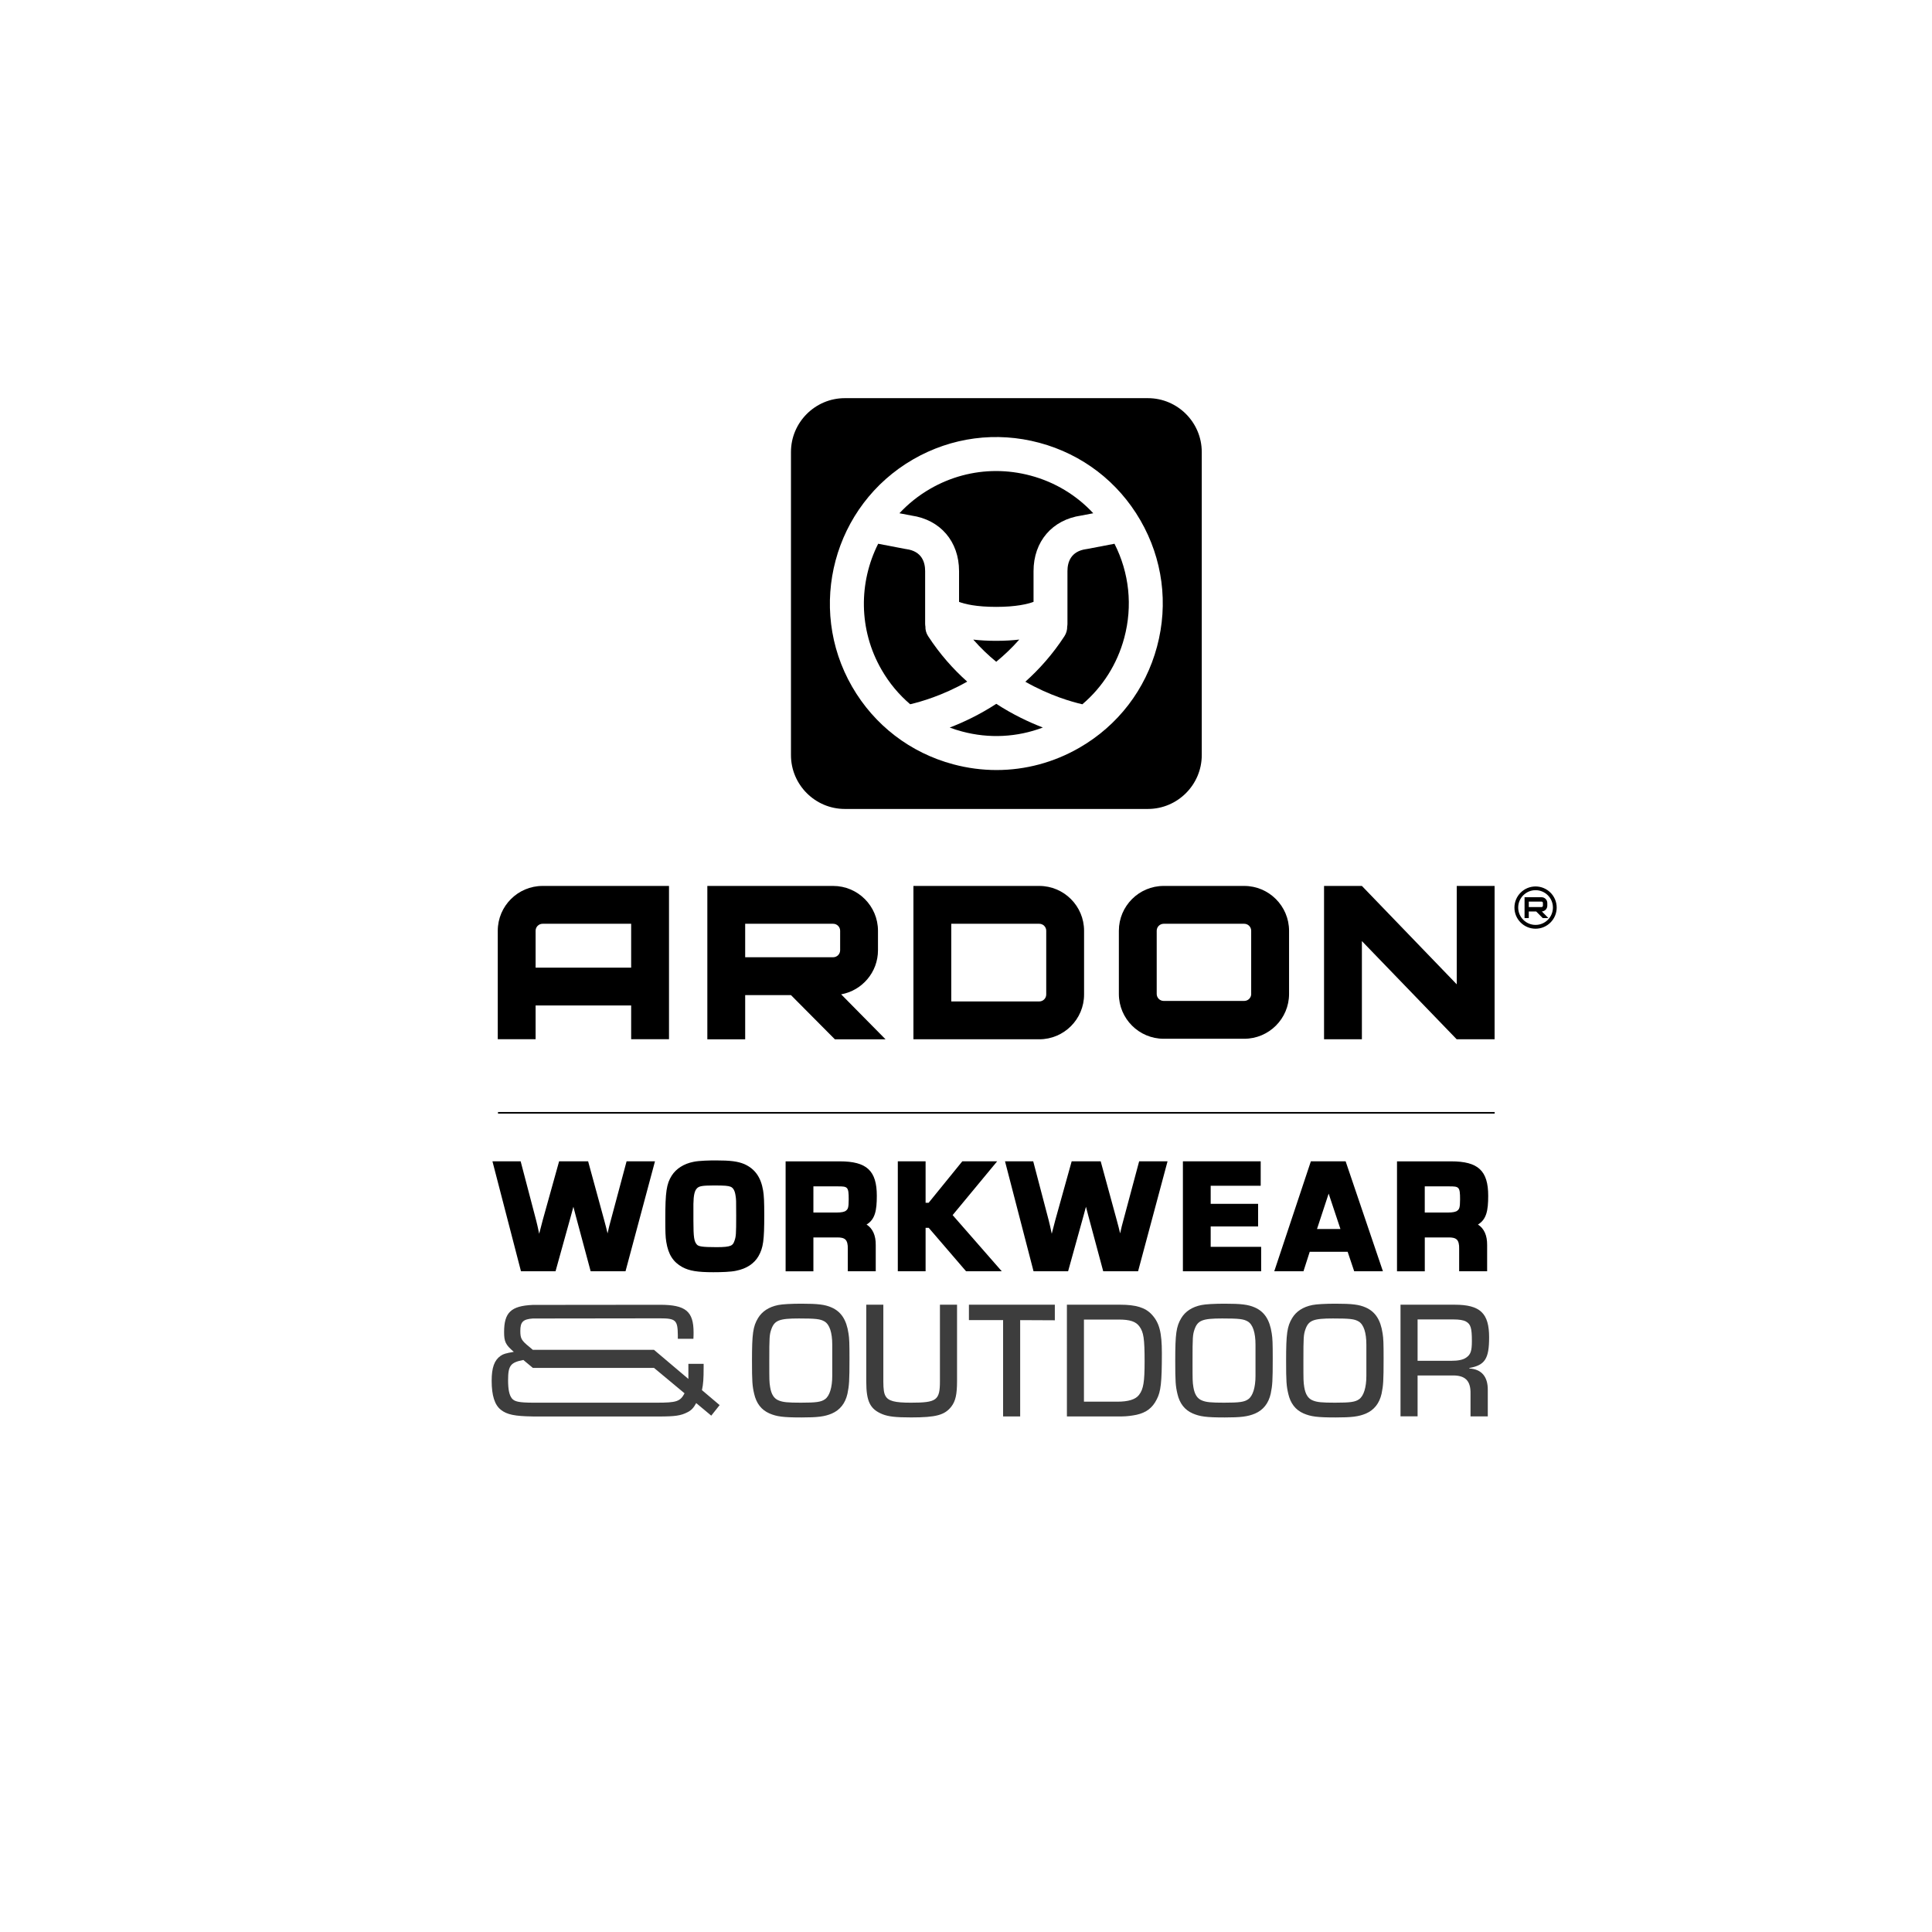 <svg xmlns="http://www.w3.org/2000/svg" xmlns:xlink="http://www.w3.org/1999/xlink" id="Vrstva_1" x="0px" y="0px" viewBox="0 0 595.28 595.28" style="enable-background:new 0 0 595.28 595.28;" xml:space="preserve"><style type="text/css">	.st0{fill:#3D3D3D;}</style><g>	<g>		<g>			<polygon points="448.85,303.29 419.62,272.97 419.62,272.97 419.62,272.97 407.96,272.97 407.96,320.22 419.62,320.22     419.62,289.96 448.83,320.22 448.85,320.21 448.85,320.22 460.51,320.22 460.51,272.97 448.85,272.97    "></polygon>			<g>				<path d="M153.37,286.78v33.41h11.66V309.8h29.44v10.39h11.66v-47.22h-38.95C159.57,272.97,153.37,279.17,153.37,286.78      M194.47,298.14h-29.44v-11.36c0-1.19,0.97-2.15,2.15-2.15h27.29V298.14z"></path>				<path d="M270.52,292.79v-6.01c0-7.62-6.2-13.81-13.81-13.81h-28.86v0h-9.91v47.25h11.66v-13.61h14.11l13.52,13.61h15.61     l-13.67-13.85C265.62,305.21,270.52,299.57,270.52,292.79 M229.6,284.63h27.11c1.19,0,2.15,0.97,2.15,2.15v6.01     c0,1.19-0.97,2.15-2.15,2.15H229.6V284.63z"></path>				<path d="M320.21,272.97H293.1v0h-11.66v47.25h10.1v0h28.67c7.62,0,13.81-6.19,13.81-13.81v-19.62     C334.02,279.17,327.83,272.97,320.21,272.97 M322.36,306.41c0,1.19-0.96,2.15-2.15,2.15H293.1v-23.93h27.11     c1.19,0,2.15,0.97,2.15,2.15V306.41z"></path>				<path d="M383.36,272.97h-3.9h-16.27h-4.64c-7.62,0-13.81,6.2-13.81,13.81v19.47c0,7.62,6.2,13.81,13.81,13.81h4.83h16.27h3.72     c7.62,0,13.81-6.2,13.81-13.81v-19.47C397.17,279.17,390.98,272.97,383.36,272.97 M385.52,306.25c0,1.19-0.97,2.15-2.15,2.15     h-3.72h-16.27h-4.83c-1.19,0-2.15-0.97-2.15-2.15v-19.47c0-1.19,0.97-2.15,2.15-2.15h4.64h16.27h3.9c1.19,0,2.15,0.97,2.15,2.15     V306.25z"></path>				<path d="M475.07,280.83c0.93-0.05,1.68-0.82,1.68-1.77v-0.83c0-0.98-0.8-1.78-1.78-1.78h-4.01h-1.22v6.42h1.3v-2.02h2.29     l2.01,2.02h1.74L475.07,280.83z M471.05,277.79h3.92c0.24,0,0.43,0.19,0.43,0.43v0.83c0,0.24-0.19,0.43-0.43,0.43h-3.92V277.79z     "></path>				<path d="M473.13,273.13c-3.59,0-6.51,2.92-6.51,6.51c0,3.59,2.92,6.51,6.51,6.51c3.59,0,6.51-2.92,6.51-6.51     C479.64,276.05,476.72,273.13,473.13,273.13 M473.13,284.98c-2.95,0-5.35-2.4-5.35-5.35c0-2.95,2.4-5.35,5.35-5.35     c2.95,0,5.35,2.4,5.35,5.35C478.48,282.58,476.08,284.98,473.13,284.98"></path>			</g>		</g>	</g>	<path class="st0" d="M256.17,402.83c2.99,1.29,4.64,3.82,5.26,8c0.26,1.55,0.31,3.15,0.31,7.74c0,6.92-0.1,8.31-0.62,10.84  c-0.67,2.99-2.32,5.06-4.85,6.14c-2.22,0.93-4.33,1.19-9.29,1.19c-5.68,0-7.64-0.26-9.91-1.24c-2.48-1.08-4.03-3.1-4.7-6.04  c-0.57-2.43-0.67-3.77-0.67-10.22c0-8.31,0.31-10.53,1.86-13.11c1.24-2.06,3.35-3.46,6.24-4.03c1.24-0.26,4.08-0.41,7.12-0.41  C251.99,401.69,254.16,401.95,256.17,402.83z M256.43,419.14v-4.8c0-3.77-0.83-6.24-2.37-7.17c-1.29-0.77-2.73-0.93-7.9-0.93  c-6.04,0-7.53,0.57-8.51,3.35c-0.57,1.7-0.62,2.32-0.62,9.65c0,6.4,0,6.4,0.26,8.15c0.36,2.22,1.19,3.56,2.68,4.13  c1.29,0.52,2.68,0.67,6.81,0.67c4.7,0,6.24-0.21,7.43-1.08c1.39-0.98,2.22-3.61,2.22-7.17V419.14z"></path>	<path class="st0" d="M294.88,402v23.48c0,4.18-0.46,6.19-1.75,7.9c-2.06,2.63-4.7,3.35-12.39,3.35c-4.85,0-6.97-0.26-8.82-0.98  c-3.82-1.55-5.01-3.92-5.01-10.06V402h5.26v23.69c0,2.37,0.21,3.66,0.67,4.44c0.88,1.55,2.84,2.06,7.79,2.06  c8,0,8.98-0.72,8.98-6.66V402H294.88z"></path>	<path class="st0" d="M314.33,436.42h-5.26v-29.67h-10.53V402h26.47v4.8l-10.68-0.05V436.42z"></path>	<path class="st0" d="M328.73,402h16.41c4.85,0,7.74,0.88,9.7,2.99c2.37,2.53,3.15,5.52,3.15,11.97c0,8.98-0.31,11.82-1.6,14.24  c-1.29,2.58-3.2,4.03-6.14,4.7c-1.44,0.31-3.2,0.52-4.49,0.52h-17.03V402z M344.21,431.88c3.46,0,5.68-0.67,6.76-2.12  c1.34-1.75,1.7-3.97,1.7-10.27c0-7.07-0.31-9.03-1.6-10.79c-1.08-1.5-2.89-2.12-6.3-2.12h-10.79v25.29H344.21z"></path>	<path class="st0" d="M386.58,402.83c2.99,1.29,4.64,3.82,5.26,8c0.26,1.55,0.31,3.15,0.31,7.74c0,6.92-0.1,8.31-0.62,10.84  c-0.67,2.99-2.32,5.06-4.85,6.14c-2.22,0.93-4.33,1.19-9.29,1.19c-5.68,0-7.64-0.26-9.91-1.24c-2.48-1.08-4.03-3.1-4.7-6.04  c-0.57-2.43-0.67-3.77-0.67-10.22c0-8.31,0.31-10.53,1.86-13.11c1.24-2.06,3.35-3.46,6.24-4.03c1.24-0.26,4.08-0.41,7.12-0.41  C382.4,401.69,384.56,401.95,386.58,402.83z M386.84,419.14v-4.8c0-3.77-0.83-6.24-2.37-7.17c-1.29-0.77-2.74-0.93-7.9-0.93  c-6.04,0-7.53,0.57-8.51,3.35c-0.57,1.7-0.62,2.32-0.62,9.65c0,6.4,0,6.4,0.26,8.15c0.36,2.22,1.19,3.56,2.68,4.13  c1.29,0.52,2.68,0.67,6.81,0.67c4.7,0,6.24-0.21,7.43-1.08c1.39-0.98,2.22-3.61,2.22-7.17V419.14z"></path>	<path class="st0" d="M420.74,402.83c2.99,1.29,4.64,3.82,5.26,8c0.26,1.55,0.31,3.15,0.31,7.74c0,6.92-0.1,8.31-0.62,10.84  c-0.67,2.99-2.32,5.06-4.85,6.14c-2.22,0.93-4.33,1.19-9.29,1.19c-5.68,0-7.64-0.26-9.91-1.24c-2.48-1.08-4.03-3.1-4.7-6.04  c-0.57-2.43-0.67-3.77-0.67-10.22c0-8.31,0.31-10.53,1.86-13.11c1.24-2.06,3.35-3.46,6.24-4.03c1.24-0.26,4.08-0.41,7.12-0.41  C416.56,401.69,418.73,401.95,420.74,402.83z M421,419.14v-4.8c0-3.77-0.83-6.24-2.37-7.17c-1.29-0.77-2.73-0.93-7.9-0.93  c-6.04,0-7.53,0.57-8.51,3.35c-0.57,1.7-0.62,2.32-0.62,9.65c0,6.4,0,6.4,0.26,8.15c0.36,2.22,1.19,3.56,2.68,4.13  c1.29,0.52,2.68,0.67,6.81,0.67c4.7,0,6.24-0.21,7.43-1.08c1.39-0.98,2.22-3.61,2.22-7.17V419.14z"></path>	<path class="st0" d="M431.52,402h16.67c7.9,0,10.63,2.63,10.63,10.06c0,6.61-1.29,8.57-6.09,9.44v0.15  c3.77,0.21,5.73,2.53,5.68,6.66v8.1h-5.32v-6.97c0.1-4.08-1.7-5.78-5.83-5.63h-10.48v12.59h-5.26V402z M447.01,419.29  c2.32,0,3.82-0.31,4.8-1.03c1.34-0.93,1.7-2.06,1.7-5.06c0-4.03-0.36-5.21-1.86-6.04c-0.77-0.41-2.06-0.62-3.77-0.62h-11.1v12.75  H447.01z"></path>	<path class="st0" d="M216.28,428.32c0.41-1.91,0.52-3.41,0.52-7.07v-1.03h-4.7v2.43v2.22l-10.59-8.96v-0.01h-37.33v0.01l-1.12-0.95  c-2.43-1.96-2.74-2.58-2.74-4.9c0-2.68,0.76-3.6,3.86-3.81c0,0,38.47-0.05,39.15-0.05c4.9,0,5.47,0.57,5.52,5.16v1.14h4.8  c0.05-0.77,0.05-1.65,0.05-1.96c0-6.5-2.43-8.52-10.37-8.52c-0.65,0-39.15,0.04-39.15,0.04c-6.79,0.29-8.86,2.38-8.86,8.37  c0,2.99,0.46,3.92,2.99,6.09c-2.63,0.47-3.25,0.67-4.08,1.24c-1.91,1.34-2.74,3.61-2.74,7.69c0,4.54,0.93,7.43,2.84,8.93  c1.85,1.47,4.28,1.98,9.84,2.05v0.01c0,0,38.31,0,38.84,0c5.01,0,6.76-0.26,8.77-1.29c1.19-0.57,1.96-1.39,2.73-2.84l4.64,3.87  l2.58-3.25L216.28,428.32z M202.35,432.19c-0.29,0-38.17,0-38.17,0v0c-4.28-0.03-5.61-0.32-6.44-1.29  c-0.83-1.03-1.19-2.79-1.19-5.63c0-4.49,0.72-5.47,4.7-6.24l2.93,2.44v0h37.33v0l9.41,7.83  C209.58,431.83,208.44,432.19,202.35,432.19z"></path>	<rect x="153.44" y="342.63" width="307.09" height="0.49"></rect>	<g>		<g>			<path d="M191.76,390.43h-8.78l-4.32-16.06c-0.66-2.39-0.75-2.82-1.83-7.75h-0.23l-0.42,1.93c-0.7,2.96-0.89,3.62-1.5,5.82    l-4.46,16.06h-8.69l-8.13-31.33h6.06l4.51,17.19c0.42,1.69,0.66,2.68,1.5,6.86l0.47,2.3h0.19c1.03-4.04,1.78-7.09,2.35-9.16    l4.79-17.19h7l4.7,17.19c0.75,2.77,0.8,3.05,1.69,6.86l0.56,2.3h0.19l0.47-2.3c0.84-3.99,1.08-5.03,1.6-6.86l4.6-17.19h6.11    L191.76,390.43z"></path>			<path d="M192.73,391.7h-10.74l-4.57-17.01c-0.32-1.17-0.51-1.88-0.75-2.87c-0.22,0.85-0.41,1.55-0.7,2.6l-4.8,17.28h-10.65    l-8.79-33.88h8.69l4.76,18.14c0.31,1.24,0.52,2.1,0.95,4.18c0.43-1.68,0.78-3.08,1.09-4.19l5.05-18.13h8.94l4.95,18.13    c0.51,1.88,0.7,2.63,1.04,4.08c0.39-1.8,0.63-2.74,1.01-4.09l4.85-18.12h8.75L192.73,391.7z M183.95,389.15h6.83l7.72-28.78    h-3.46l-4.35,16.25c-0.5,1.77-0.72,2.72-1.58,6.79l-0.68,3.31h-2.23l-1.14-4.73c-0.58-2.47-0.7-3.02-1.34-5.37l-4.44-16.25h-5.06    l-4.53,16.26c-0.36,1.34-0.81,3.1-1.36,5.28l-1.22,4.81h-2.22l-0.68-3.32c-0.85-4.21-1.09-5.18-1.49-6.8l-4.26-16.22h-3.42    l7.46,28.78h6.73l4.28-15.41c0.55-1.97,0.75-2.69,1.41-5.5l0.64-2.91h2.29l0.22,1c1.07,4.89,1.16,5.29,1.82,7.68L183.95,389.15z"></path>		</g>		<g>			<path d="M228.87,359.85c2.82,1.27,4.42,3.52,5.03,7.19c0.24,1.41,0.33,3.24,0.33,7.42c0,7.51-0.28,9.58-1.6,11.93    c-1.13,1.97-3.19,3.34-6.01,3.9c-1.27,0.28-3.76,0.42-6.81,0.42c-4.65,0-7-0.38-8.93-1.41c-2.49-1.36-3.76-3.38-4.32-6.86    c-0.24-1.46-0.28-2.96-0.28-6.86c0-8.08,0.33-10.38,1.78-12.68c1.17-1.83,3.24-3.15,5.82-3.66c1.22-0.28,3.81-0.42,6.62-0.42    C224.97,358.82,227.03,359.1,228.87,359.85z M212.38,376.06c0,5.5,0.23,6.9,1.36,8.22c0.89,1.03,2.3,1.27,7.09,1.27    c4.6,0,5.87-0.52,6.67-2.77c0.56-1.55,0.61-2.35,0.61-8.22c0-4.93,0-5.07-0.24-6.53c-0.28-1.83-1.03-3.01-2.21-3.52    c-1.03-0.42-2.21-0.52-5.73-0.52c-3.8,0-5.07,0.24-6.06,1.22c-1.03,0.99-1.46,2.63-1.5,5.73V376.06z"></path>			<path d="M219.8,391.99c-4.88,0-7.38-0.41-9.53-1.56c-2.86-1.57-4.35-3.89-4.98-7.78c-0.26-1.58-0.3-3.15-0.3-7.06    c0-8.32,0.37-10.82,1.98-13.37c1.38-2.15,3.74-3.65,6.65-4.23c1.74-0.4,5.39-0.45,6.87-0.45c4.55,0,6.78,0.28,8.84,1.13    l0.04,0.02c3.25,1.46,5.08,4.05,5.76,8.14c0.26,1.55,0.35,3.47,0.35,7.63c0,7.74-0.31,9.97-1.76,12.55    c-1.33,2.33-3.71,3.89-6.88,4.52C225.2,391.91,222.1,391.99,219.8,391.99z M220.51,360.09c-2.87,0-5.29,0.15-6.34,0.39    c-2.26,0.45-4.04,1.56-5.04,3.11c-1.21,1.91-1.58,3.81-1.58,11.99c0,3.7,0.04,5.26,0.27,6.65c0.5,3.11,1.53,4.77,3.67,5.94    c1.72,0.92,3.9,1.25,8.31,1.25c3.03,0,5.41-0.14,6.53-0.39c2.45-0.49,4.23-1.62,5.18-3.29c1.11-1.97,1.43-3.7,1.43-11.3    c0-3.95-0.08-5.84-0.31-7.21c-0.53-3.21-1.85-5.13-4.27-6.22C226.65,360.33,224.67,360.09,220.51,360.09z M220.83,386.82    c-5.02,0-6.79-0.24-8.06-1.71c-1.45-1.69-1.67-3.55-1.67-9.05v-5.12c0.04-2.96,0.38-5.21,1.9-6.65c1.34-1.33,2.98-1.58,6.94-1.58    c3.54,0,4.93,0.09,6.21,0.61c1.14,0.5,2.55,1.68,2.99,4.51c0.25,1.55,0.25,1.74,0.25,6.72c0,5.91-0.04,6.88-0.69,8.66    C227.6,386.32,225.48,386.82,220.83,386.82z M219.94,365.26c-3.71,0-4.56,0.25-5.16,0.85c-0.76,0.72-1.09,2.17-1.13,4.85v5.1    c0,5.35,0.24,6.44,1.05,7.39c0.49,0.57,1.49,0.82,6.12,0.82c4.6,0,4.98-0.55,5.47-1.92c0.49-1.34,0.54-2.07,0.54-7.8    c0-4.92,0-4.98-0.22-6.32c-0.21-1.37-0.7-2.23-1.46-2.56C224.37,365.35,223.29,365.26,219.94,365.26z"></path>		</g>		<g>			<path d="M243.33,359.1h15.41c7.56,0,10.14,2.35,10.14,9.35c0,6.25-1.08,7.94-5.64,8.83v0.23c3.57,0.19,5.35,2.3,5.31,6.11v6.81    h-6.06v-5.64c0.09-3.43-1.36-4.88-4.7-4.79h-8.45v10.43h-6.01V359.1z M257.75,374.88c1.88,0,3.1-0.28,3.8-0.94    c0.99-0.8,1.22-1.74,1.22-4.42c0-4.42-0.75-5.26-4.6-5.26h-8.83v10.62H257.75z"></path>			<path d="M269.83,391.7h-8.61v-6.91c0.04-1.38-0.2-2.32-0.71-2.83c-0.5-0.5-1.39-0.73-2.68-0.68h-7.21v10.43h-8.56v-33.88h16.68    c8.33,0,11.42,2.88,11.42,10.62c0,4.52-0.53,7.28-3.16,8.85c1.88,1.19,2.87,3.35,2.83,6.33V391.7z M263.78,389.15h3.51v-5.54    c0.04-3.15-1.26-4.68-4.1-4.83l-1.21-0.06v-2.5l1.03-0.2c3.67-0.72,4.61-1.56,4.61-7.58c0-6.26-1.99-8.07-8.87-8.07h-14.13v28.78    h3.46v-10.43h9.73c2.02-0.06,3.5,0.41,4.52,1.43c1.04,1.03,1.51,2.56,1.45,4.67L263.78,389.15z M257.75,376.16h-9.68v-13.17    h10.11c4.56,0,5.88,1.47,5.88,6.54c0,2.79-0.24,4.23-1.69,5.41C261.48,375.76,260.04,376.16,257.75,376.16z M250.62,373.6h7.13    c1.52,0,2.51-0.2,2.93-0.6c0.55-0.45,0.82-0.79,0.82-3.48c0-3.86-0.33-3.98-3.33-3.98h-7.55V373.6z"></path>		</g>		<g>			<path d="M283.92,371.87h2.82l10.38-12.78h7.42l-12.68,15.31l14,16.02h-7.61l-11.51-13.39h-2.82v13.39h-6.01V359.1h6.01V371.87z"></path>			<path d="M308.66,391.7h-11l-11.51-13.39h-0.96v13.39h-8.56v-33.88h8.56v12.78h0.93l10.38-12.78h10.74l-13.72,16.57L308.66,391.7z     M298.83,389.15h4.21l-12.86-14.72l11.64-14.06h-4.1l-10.38,12.78h-4.7v-12.78h-3.46v28.78h3.46v-13.39h4.68L298.83,389.15z"></path>		</g>		<g>			<path d="M349.68,390.43h-8.78l-4.32-16.06c-0.66-2.39-0.75-2.82-1.83-7.75h-0.23l-0.42,1.93c-0.7,2.96-0.89,3.62-1.5,5.82    l-4.46,16.06h-8.69l-8.13-31.33h6.06l4.51,17.19c0.42,1.69,0.66,2.68,1.5,6.86l0.47,2.3h0.19c1.03-4.04,1.78-7.09,2.35-9.16    l4.79-17.19h7l4.7,17.19c0.75,2.77,0.8,3.05,1.69,6.86l0.56,2.3h0.19l0.47-2.3c0.84-3.99,1.08-5.03,1.6-6.86l4.6-17.19h6.11    L349.68,390.43z"></path>			<path d="M350.66,391.7h-10.74l-4.57-17.01c-0.32-1.17-0.51-1.88-0.75-2.87c-0.22,0.85-0.41,1.55-0.7,2.6l-4.8,17.28h-10.65    l-8.79-33.88h8.69l4.76,18.14c0.31,1.24,0.52,2.1,0.95,4.18c0.43-1.68,0.78-3.08,1.09-4.19l5.05-18.13h8.94l4.95,18.13    c0.51,1.88,0.7,2.63,1.04,4.08c0.39-1.8,0.63-2.74,1.01-4.09l4.85-18.12h8.75L350.66,391.7z M341.87,389.15h6.83l7.72-28.78    h-3.46l-4.35,16.25c-0.5,1.77-0.72,2.72-1.58,6.79l-0.68,3.31h-2.23l-1.14-4.73c-0.58-2.47-0.7-3.02-1.34-5.37l-4.44-16.25h-5.06    l-4.53,16.26c-0.36,1.34-0.81,3.1-1.36,5.28l-1.22,4.81h-2.22l-0.68-3.32c-0.85-4.21-1.09-5.18-1.49-6.8l-4.26-16.22h-3.42    l7.46,28.78h6.73l4.28-15.41c0.55-1.97,0.75-2.69,1.41-5.5l0.64-2.91h2.29l0.22,1c1.07,4.89,1.16,5.29,1.82,7.68L341.87,389.15z"></path>		</g>		<g>			<path d="M371.76,372.2h14.61v4.42h-14.61v8.83h15.55v4.98h-21.56V359.1h21.42v4.98h-15.41V372.2z"></path>			<path d="M388.58,391.7h-24.11v-33.88h23.97v7.53h-15.41v5.57h14.61v6.97h-14.61v6.28h15.55V391.7z M367.02,389.15h19.01v-2.43    h-15.55v-11.38h14.61v-1.86h-14.61V362.8h15.41v-2.43h-18.87V389.15z"></path>		</g>		<g>			<path d="M402.62,384.42l-1.93,6.01h-6.29l10.43-31.33h8.88l10.62,31.33h-6.15l-2.02-6.01H402.62z M409.38,363.7l-5.35,16.25    h10.76L409.38,363.7z"></path>			<path d="M426.1,391.7h-8.85l-2.02-6.01h-11.68l-1.93,6.01h-9l11.28-33.88h10.71L426.1,391.7z M419.08,389.15h3.46l-9.75-28.78    h-3.17l6.93,20.85h-14.29l6.87-20.85h-3.39l-9.58,28.78h3.59l1.93-6.01h15.38L419.08,389.15z M405.79,378.68h7.22l-3.63-10.91    L405.79,378.68z"></path>		</g>		<g>			<path d="M431.7,359.1h15.41c7.56,0,10.14,2.35,10.14,9.35c0,6.25-1.08,7.94-5.63,8.83v0.23c3.57,0.19,5.35,2.3,5.31,6.11v6.81    h-6.06v-5.64c0.09-3.43-1.36-4.88-4.7-4.79h-8.45v10.43h-6.01V359.1z M446.12,374.88c1.88,0,3.1-0.28,3.81-0.94    c0.99-0.8,1.22-1.74,1.22-4.42c0-4.42-0.75-5.26-4.6-5.26h-8.83v10.62H446.12z"></path>			<path d="M458.2,391.7h-8.61v-6.91c0.04-1.38-0.2-2.32-0.7-2.83c-0.5-0.5-1.38-0.73-2.68-0.68h-7.21v10.43h-8.56v-33.88h16.68    c8.33,0,11.42,2.88,11.42,10.62c0,4.52-0.53,7.28-3.16,8.85c1.88,1.19,2.87,3.35,2.83,6.33V391.7z M452.14,389.15h3.51v-5.54    c0.04-3.15-1.26-4.68-4.1-4.83l-1.21-0.06v-2.5l1.03-0.2c3.67-0.72,4.6-1.56,4.6-7.58c0-6.26-1.99-8.07-8.87-8.07h-14.13v28.78    h3.46v-10.43h9.73c2-0.05,3.5,0.41,4.52,1.43c1.03,1.04,1.51,2.56,1.45,4.67L452.14,389.15z M446.12,376.16h-9.68v-13.17h10.11    c4.56,0,5.88,1.47,5.88,6.54c0,2.79-0.24,4.23-1.69,5.41C449.84,375.76,448.4,376.16,446.12,376.16z M438.98,373.6h7.13    c1.52,0,2.51-0.2,2.94-0.6c0.55-0.45,0.82-0.79,0.82-3.48c0-3.86-0.33-3.98-3.33-3.98h-7.55V373.6z"></path>		</g>	</g>	<g>		<g>			<path d="M285.97,196.01c-0.6-0.92-0.87-1.95-0.84-2.97c-0.05-0.29-0.08-0.59-0.08-0.89v-16.18c0-2.73-1-6.12-5.79-6.78    c-0.09-0.01-0.18-0.03-0.27-0.04l-8.41-1.61c-5.99,11.89-6.09,26.47,1.05,38.83c2.35,4.08,5.33,7.65,8.81,10.62    c3.19-0.74,10-2.67,17.57-6.97C293.73,206.2,289.6,201.59,285.97,196.01z"></path>			<path d="M295.5,175.97v9.48c1.75,0.66,5.26,1.54,11.44,1.54c6.2,0,9.73-0.89,11.51-1.55v-9.47c0-9.13,5.76-15.83,14.68-17.12    l3.72-0.71c-5.16-5.56-11.79-9.59-19.3-11.6c-3.52-0.94-7.09-1.41-10.63-1.41c-7.07,0-14.05,1.85-20.34,5.49    c-3.6,2.08-6.76,4.63-9.45,7.52l3.71,0.71C289.75,160.14,295.5,166.85,295.5,175.97z"></path>			<path d="M299.88,197.07c2.27,2.58,4.65,4.85,7.07,6.83c2.43-1.99,4.83-4.26,7.11-6.84c-2.06,0.24-4.42,0.39-7.12,0.39    C304.27,197.45,301.93,197.31,299.88,197.07z"></path>			<path d="M292.62,224.17c1.24,0.46,2.5,0.87,3.79,1.21c8.35,2.24,16.99,1.78,24.91-1.22c-4.26-1.64-9.24-3.98-14.35-7.3    C301.86,220.19,296.88,222.54,292.62,224.17z"></path>			<path d="M334.96,169.15c-0.09,0.02-0.18,0.03-0.27,0.04c-4.78,0.66-5.79,4.05-5.79,6.78v16.18c0,0.3-0.03,0.6-0.08,0.89    c0.02,1.02-0.25,2.05-0.84,2.97c-3.64,5.59-7.78,10.21-12.06,14.04c7.57,4.31,14.38,6.22,17.57,6.95    c6.25-5.31,10.74-12.38,12.91-20.47c2.63-9.8,1.55-20.01-3.01-28.99L334.96,169.15z"></path>			<path d="M353.7,122.68h-93.41c-9.12,0-16.58,7.46-16.58,16.58v93.41c0,9.12,7.46,16.58,16.58,16.58h93.41    c9.12,0,16.58-7.46,16.58-16.58v-93.41C370.28,130.14,362.82,122.68,353.7,122.68z M356.5,199.23    c-3.54,13.23-12.03,24.29-23.89,31.14c-7.9,4.56-16.67,6.89-25.56,6.89c-4.45,0-8.94-0.59-13.35-1.77    c-13.23-3.54-24.29-12.03-31.14-23.89c-14.14-24.49-5.72-55.91,18.77-70.05c11.86-6.85,25.68-8.67,38.91-5.12    c13.23,3.54,24.29,12.03,31.14,23.89C358.23,172.18,360.05,186,356.5,199.23z"></path>		</g>	</g></g></svg>